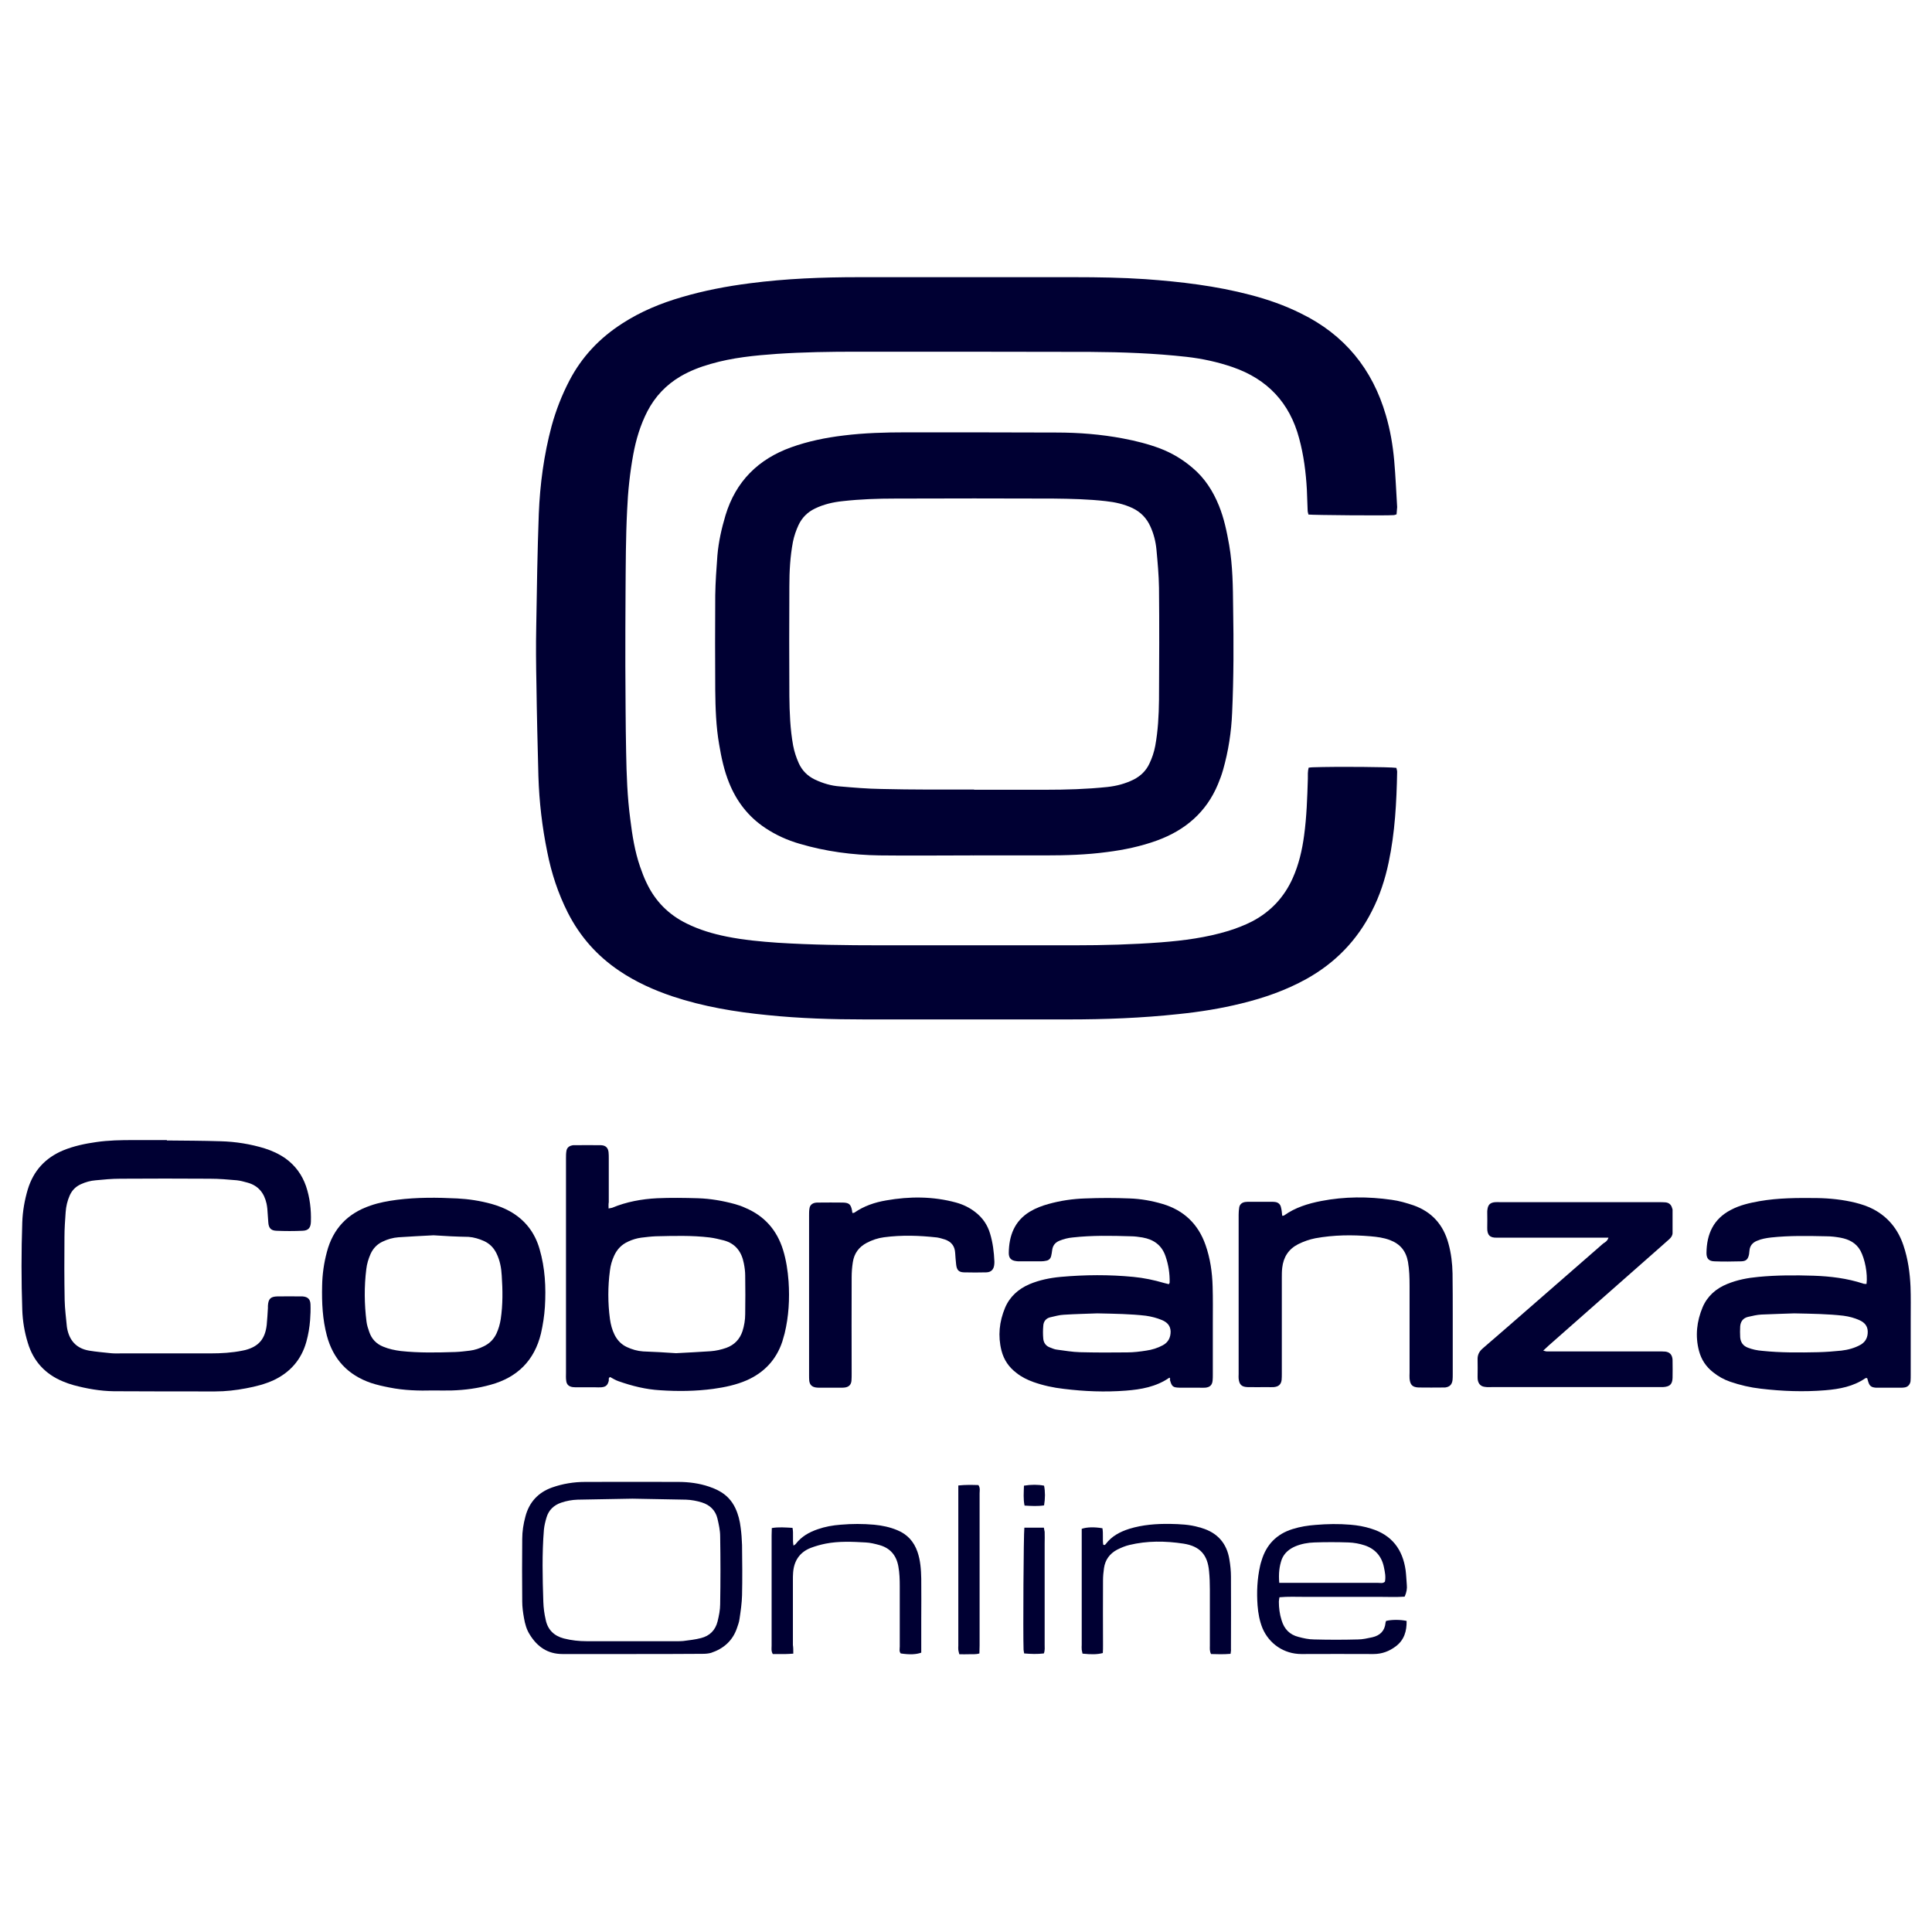 <?xml version="1.0" encoding="utf-8"?>
<!-- Generator: Adobe Illustrator 26.0.0, SVG Export Plug-In . SVG Version: 6.00 Build 0)  -->
<svg version="1.1" id="Capa_1" xmlns="http://www.w3.org/2000/svg" xmlns:xlink="http://www.w3.org/1999/xlink" x="0px" y="0px"
	 viewBox="0 0 98 98" style="enable-background:new 0 0 98 98;" xml:space="preserve">
<style type="text/css">
	.st0{fill:#000033;}
</style>
<g>
	<path class="st0" d="M70.84,26.09c-0.06,0.02-0.11,0.04-0.16,0.04c-0.38,0.03-4.06,0-4.31-0.03c-0.01-0.06-0.04-0.13-0.04-0.2
		c-0.02-0.36-0.02-0.71-0.04-1.07c-0.05-0.88-0.16-1.74-0.39-2.59c-0.48-1.81-1.61-3.01-3.38-3.62c-0.76-0.26-1.54-0.43-2.34-0.52
		c-1.62-0.18-3.25-0.24-4.87-0.25c-3.96-0.01-7.92-0.01-11.87-0.01c-1.34,0-2.69,0.02-4.03,0.11c-1.13,0.08-2.26,0.19-3.36,0.51
		c-0.53,0.15-1.05,0.35-1.53,0.63c-0.73,0.43-1.29,1.02-1.68,1.77c-0.36,0.7-0.58,1.44-0.72,2.2c-0.17,0.93-0.27,1.88-0.31,2.83
		c-0.07,1.38-0.07,2.76-0.08,4.14c-0.01,1.24-0.01,2.49-0.01,3.73c0.01,1.47,0.01,2.93,0.04,4.4c0.02,1.13,0.06,2.27,0.21,3.39
		c0.1,0.82,0.23,1.64,0.5,2.42c0.1,0.28,0.2,0.56,0.33,0.82c0.44,0.93,1.12,1.61,2.04,2.06c0.65,0.32,1.33,0.52,2.03,0.66
		c0.85,0.17,1.71,0.25,2.57,0.31c1.74,0.11,3.47,0.13,5.21,0.13c3.29,0,6.58,0,9.88,0c1.46,0,2.91-0.04,4.36-0.15
		c1.16-0.09,2.3-0.24,3.42-0.58c0.41-0.13,0.81-0.28,1.2-0.48c0.94-0.49,1.63-1.23,2.06-2.19c0.31-0.69,0.48-1.42,0.58-2.17
		c0.13-0.95,0.16-1.91,0.19-2.88c0-0.18-0.01-0.37,0.04-0.56c0.08-0.01,0.15-0.02,0.22-0.02c1.18-0.04,3.9-0.02,4.23,0.03
		c0.01,0.06,0.04,0.13,0.04,0.2c-0.03,1.54-0.11,3.08-0.43,4.59c-0.18,0.86-0.45,1.69-0.85,2.47c-0.75,1.49-1.86,2.63-3.31,3.44
		c-1.04,0.58-2.16,0.97-3.31,1.25c-1.05,0.26-2.12,0.43-3.2,0.54c-1.85,0.2-3.71,0.27-5.58,0.27c-3.44,0-6.88,0-10.32,0
		c-1.65,0-3.3-0.05-4.95-0.22c-1.63-0.16-3.25-0.43-4.81-0.95c-0.95-0.32-1.86-0.73-2.69-1.29c-1.13-0.76-2-1.74-2.62-2.96
		c-0.49-0.97-0.83-2-1.04-3.07c-0.26-1.27-0.41-2.55-0.45-3.85c-0.04-1.55-0.08-3.1-0.1-4.66c-0.02-0.97-0.03-1.95-0.01-2.92
		c0.03-1.91,0.06-3.82,0.13-5.73c0.06-1.5,0.26-2.99,0.65-4.45c0.22-0.8,0.52-1.57,0.9-2.3c0.63-1.21,1.53-2.16,2.68-2.9
		c0.94-0.61,1.96-1.03,3.03-1.34c1.12-0.33,2.27-0.55,3.44-0.7c1.84-0.24,3.68-0.31,5.53-0.31c3.65,0,7.3,0,10.95,0
		c1.2,0,2.39,0.02,3.59,0.1c1.8,0.13,3.58,0.34,5.33,0.8c0.88,0.23,1.74,0.53,2.56,0.94c2.21,1.08,3.63,2.82,4.31,5.17
		c0.22,0.75,0.35,1.51,0.42,2.29c0.07,0.78,0.1,1.57,0.15,2.36C70.86,25.86,70.85,25.97,70.84,26.09z"/>
	<path class="st0" d="M49.38,43.39c-1.59,0-3.18,0.02-4.77,0c-1.37-0.02-2.73-0.2-4.05-0.59c-0.62-0.18-1.2-0.44-1.74-0.8
		c-0.86-0.57-1.46-1.35-1.84-2.3c-0.25-0.62-0.39-1.27-0.5-1.93c-0.16-0.91-0.19-1.84-0.2-2.76c-0.01-1.6-0.01-3.2,0-4.81
		c0.01-0.68,0.06-1.35,0.11-2.03c0.06-0.69,0.21-1.36,0.41-2.03c0.52-1.72,1.66-2.85,3.33-3.45c0.86-0.31,1.75-0.49,2.66-0.6
		c1.05-0.13,2.11-0.16,3.17-0.16c2.54,0,5.08,0,7.62,0.01c1.14,0,2.27,0.09,3.38,0.3c0.64,0.12,1.28,0.28,1.89,0.51
		c0.6,0.23,1.15,0.56,1.64,0.98c0.62,0.52,1.04,1.18,1.34,1.92c0.26,0.64,0.4,1.32,0.52,2c0.18,1.05,0.19,2.11,0.2,3.17
		c0.03,1.77,0.03,3.55-0.05,5.32c-0.04,0.99-0.19,1.96-0.46,2.91c-0.07,0.25-0.16,0.49-0.26,0.73c-0.59,1.42-1.66,2.33-3.08,2.85
		c-0.82,0.3-1.68,0.48-2.55,0.59c-1.04,0.14-2.09,0.17-3.14,0.17c-1.22,0-2.44,0-3.66,0C49.38,43.4,49.38,43.4,49.38,43.39z
		 M49.41,40.05c0,0,0,0.01,0,0.01c1.21,0,2.42,0,3.62,0c1.05,0,2.09-0.03,3.14-0.14c0.47-0.05,0.92-0.17,1.34-0.38
		c0.35-0.18,0.62-0.44,0.79-0.8c0.14-0.29,0.24-0.59,0.3-0.91c0.14-0.77,0.18-1.54,0.19-2.32c0.01-1.9,0.02-3.79,0-5.69
		c-0.01-0.65-0.07-1.3-0.13-1.95c-0.04-0.41-0.14-0.8-0.31-1.17c-0.19-0.42-0.49-0.73-0.91-0.93c-0.43-0.2-0.88-0.3-1.35-0.35
		c-0.88-0.1-1.77-0.12-2.66-0.13c-2.67-0.01-5.35-0.01-8.02,0c-0.89,0-1.77,0.03-2.66,0.13c-0.49,0.05-0.97,0.16-1.42,0.38
		c-0.37,0.18-0.64,0.45-0.82,0.82c-0.13,0.28-0.23,0.57-0.29,0.87c-0.14,0.74-0.18,1.49-0.18,2.24c-0.01,1.86-0.01,3.72,0,5.58
		c0.01,0.84,0.04,1.67,0.19,2.5c0.06,0.32,0.16,0.62,0.29,0.91c0.17,0.37,0.44,0.64,0.81,0.82c0.4,0.19,0.83,0.32,1.27,0.35
		c0.7,0.06,1.4,0.12,2.1,0.13C46.28,40.06,47.85,40.05,49.41,40.05z"/>
	<path class="st0" d="M8.46,57.85c0.91,0.01,1.82,0.01,2.74,0.04c0.75,0.02,1.5,0.14,2.22,0.36c0.38,0.12,0.73,0.28,1.06,0.51
		c0.5,0.36,0.84,0.83,1.04,1.4c0.2,0.59,0.27,1.2,0.25,1.82c-0.01,0.3-0.13,0.44-0.42,0.45c-0.44,0.02-0.89,0.02-1.33,0
		c-0.28-0.01-0.39-0.14-0.41-0.42c-0.02-0.23-0.03-0.47-0.05-0.7c-0.01-0.09-0.02-0.17-0.04-0.26c-0.12-0.54-0.42-0.91-0.96-1.06
		c-0.18-0.05-0.36-0.1-0.54-0.12c-0.45-0.04-0.91-0.08-1.37-0.08c-1.52-0.01-3.03-0.01-4.55,0c-0.42,0-0.84,0.04-1.25,0.08
		c-0.26,0.02-0.51,0.09-0.75,0.2c-0.26,0.12-0.44,0.3-0.56,0.56c-0.12,0.27-0.19,0.56-0.21,0.86c-0.03,0.42-0.06,0.84-0.06,1.25
		c-0.01,1.07-0.01,2.14,0.01,3.22c0.01,0.44,0.07,0.88,0.11,1.32c0,0.02,0.01,0.05,0.01,0.07c0.11,0.64,0.47,1.05,1.12,1.16
		c0.36,0.06,0.73,0.09,1.1,0.13c0.18,0.02,0.37,0.01,0.55,0.01c1.5,0,3.01,0,4.51,0c0.54,0,1.08-0.03,1.62-0.14
		c0.05-0.01,0.1-0.02,0.14-0.03c0.69-0.18,1.01-0.57,1.09-1.28c0.03-0.28,0.04-0.57,0.06-0.85c0-0.04,0-0.07,0-0.11
		c0.02-0.35,0.13-0.47,0.47-0.48c0.41-0.01,0.81,0,1.22,0c0.02,0,0.05,0,0.07,0c0.26,0.02,0.39,0.14,0.4,0.4
		c0.01,0.27,0,0.54-0.02,0.81c-0.03,0.37-0.09,0.73-0.19,1.09c-0.25,0.9-0.81,1.54-1.64,1.94c-0.45,0.21-0.93,0.33-1.41,0.42
		c-0.52,0.1-1.05,0.16-1.58,0.16c-1.71,0-3.43,0-5.14-0.01c-0.69-0.01-1.37-0.13-2.04-0.31c-0.18-0.05-0.35-0.11-0.52-0.18
		c-0.91-0.37-1.52-1.03-1.8-1.97c-0.17-0.55-0.26-1.1-0.28-1.67c-0.05-1.48-0.05-2.96,0-4.44c0.02-0.57,0.12-1.13,0.28-1.67
		c0.29-0.95,0.89-1.6,1.8-1.98c0.54-0.22,1.11-0.34,1.68-0.42c0.62-0.09,1.25-0.1,1.88-0.1c0.57,0,1.13,0,1.7,0
		C8.46,57.86,8.46,57.85,8.46,57.85z"/>
	<path class="st0" d="M30.87,61.3c0.07-0.02,0.14-0.02,0.19-0.04c0.72-0.3,1.49-0.44,2.27-0.48c0.69-0.03,1.38-0.02,2.07,0
		c0.64,0.02,1.27,0.13,1.89,0.3c0.18,0.05,0.35,0.11,0.52,0.19c0.97,0.41,1.6,1.13,1.91,2.13c0.16,0.52,0.24,1.06,0.28,1.6
		c0.06,0.89,0.01,1.77-0.2,2.64c-0.04,0.14-0.08,0.29-0.12,0.42c-0.31,0.92-0.92,1.56-1.79,1.95c-0.55,0.24-1.13,0.36-1.71,0.44
		c-0.89,0.12-1.8,0.13-2.69,0.07c-0.73-0.04-1.44-0.22-2.12-0.46c-0.15-0.05-0.29-0.14-0.42-0.21c-0.1,0.04-0.06,0.13-0.07,0.19
		c-0.06,0.23-0.15,0.31-0.38,0.33c-0.1,0.01-0.2,0-0.3,0c-0.3,0-0.59,0-0.89,0c-0.09,0-0.17,0-0.26-0.01
		c-0.2-0.03-0.31-0.13-0.33-0.33c-0.02-0.13-0.01-0.27-0.01-0.41c0-2.78,0-5.57,0-8.35c0-0.84,0-1.68,0-2.51
		c0-0.12,0-0.25,0.02-0.37c0.02-0.16,0.13-0.26,0.29-0.29c0.02-0.01,0.05-0.01,0.07-0.01c0.47,0,0.94-0.01,1.4,0
		c0.24,0.01,0.36,0.14,0.38,0.37c0.01,0.1,0.01,0.2,0.01,0.3c0,0.74,0,1.48,0,2.22C30.86,61.09,30.87,61.18,30.87,61.3z
		 M34.29,68.64c0.58-0.03,1.17-0.06,1.76-0.1c0.27-0.02,0.53-0.08,0.79-0.17c0.41-0.15,0.68-0.43,0.82-0.84
		c0.09-0.28,0.14-0.58,0.14-0.87c0.01-0.65,0.01-1.31,0-1.96c0-0.21-0.03-0.42-0.07-0.62c-0.11-0.58-0.42-1-1.01-1.16
		c-0.24-0.06-0.48-0.12-0.72-0.15c-0.91-0.11-1.82-0.08-2.73-0.06c-0.25,0.01-0.49,0.04-0.74,0.07c-0.23,0.03-0.46,0.1-0.67,0.2
		c-0.33,0.15-0.56,0.39-0.71,0.72c-0.11,0.24-0.18,0.49-0.21,0.74c-0.11,0.82-0.11,1.65,0,2.47c0.04,0.28,0.11,0.55,0.24,0.81
		c0.14,0.27,0.34,0.48,0.62,0.61c0.26,0.12,0.53,0.2,0.82,0.22C33.17,68.57,33.72,68.6,34.29,68.64z"/>
	<path class="st0" d="M59.32,69.88c-0.68,0.47-1.44,0.6-2.22,0.66c-1.05,0.08-2.09,0.04-3.14-0.09c-0.53-0.06-1.04-0.17-1.55-0.35
		c-0.3-0.11-0.59-0.25-0.84-0.45c-0.39-0.29-0.65-0.67-0.77-1.14c-0.19-0.75-0.11-1.47,0.18-2.17c0.24-0.57,0.68-0.96,1.24-1.2
		c0.5-0.21,1.04-0.32,1.58-0.37c1.23-0.11,2.46-0.12,3.69,0c0.53,0.05,1.05,0.16,1.56,0.31c0.08,0.02,0.16,0.04,0.24,0.06
		c0.02-0.04,0.04-0.06,0.04-0.08c0.01-0.46-0.06-0.91-0.21-1.34c-0.19-0.56-0.6-0.85-1.17-0.95c-0.19-0.03-0.39-0.06-0.59-0.06
		c-0.99-0.03-1.97-0.05-2.95,0.06c-0.23,0.02-0.46,0.08-0.68,0.17c-0.21,0.09-0.33,0.24-0.36,0.48c-0.01,0.1-0.03,0.2-0.05,0.29
		c-0.03,0.13-0.12,0.22-0.25,0.24c-0.08,0.02-0.17,0.03-0.26,0.03c-0.37,0-0.74,0-1.11,0c-0.05,0-0.1,0-0.15-0.01
		c-0.26-0.03-0.38-0.15-0.38-0.41c0.01-0.87,0.28-1.62,1.07-2.1c0.3-0.18,0.62-0.3,0.95-0.39c0.61-0.17,1.23-0.26,1.86-0.28
		c0.75-0.03,1.5-0.03,2.25,0c0.57,0.02,1.13,0.12,1.67,0.28c1.08,0.32,1.81,1.02,2.18,2.08c0.24,0.68,0.34,1.39,0.36,2.1
		c0.02,0.63,0.01,1.26,0.01,1.88c0,0.86,0,1.72,0,2.59c0,0.1,0,0.2-0.01,0.3c-0.02,0.24-0.14,0.35-0.38,0.37
		c-0.11,0.01-0.22,0-0.33,0c-0.32,0-0.64,0-0.96,0c-0.35-0.01-0.4-0.05-0.5-0.41C59.37,69.95,59.36,69.93,59.32,69.88z M55.66,66.62
		c-0.47,0.02-1.09,0.03-1.7,0.07c-0.23,0.01-0.46,0.08-0.69,0.13c-0.21,0.05-0.34,0.21-0.35,0.43c-0.02,0.22-0.02,0.44,0,0.66
		c0.02,0.21,0.14,0.37,0.34,0.44c0.11,0.04,0.23,0.1,0.35,0.11c0.39,0.05,0.78,0.12,1.17,0.13c0.8,0.02,1.6,0.02,2.4,0.01
		c0.32,0,0.64-0.04,0.96-0.09c0.29-0.04,0.58-0.13,0.84-0.27c0.28-0.15,0.4-0.39,0.4-0.7c-0.01-0.3-0.18-0.47-0.44-0.58
		c-0.26-0.11-0.54-0.18-0.82-0.22C57.35,66.65,56.58,66.64,55.66,66.62z"/>
	<path class="st0" d="M94.69,69.9c-0.02,0-0.05,0-0.07,0.01c-0.61,0.42-1.31,0.55-2.03,0.61c-1.1,0.09-2.19,0.05-3.28-0.08
		c-0.53-0.06-1.04-0.18-1.54-0.35c-0.32-0.11-0.61-0.27-0.87-0.48c-0.36-0.28-0.6-0.64-0.72-1.09c-0.2-0.76-0.11-1.5,0.18-2.2
		c0.24-0.57,0.68-0.96,1.25-1.19c0.51-0.21,1.04-0.31,1.58-0.36c0.93-0.09,1.87-0.09,2.81-0.06c0.85,0.03,1.69,0.13,2.51,0.4
		c0.04,0.02,0.1,0.01,0.14,0.02c0.01,0,0.02-0.01,0.03-0.01c0.06-0.52-0.08-1.25-0.31-1.68c-0.22-0.4-0.59-0.58-1.02-0.66
		c-0.23-0.04-0.46-0.07-0.7-0.07c-0.94-0.02-1.87-0.04-2.81,0.06c-0.25,0.03-0.49,0.07-0.72,0.17c-0.22,0.09-0.36,0.25-0.38,0.5
		c-0.01,0.06-0.01,0.12-0.02,0.18c-0.05,0.25-0.14,0.35-0.39,0.36c-0.46,0.01-0.91,0.02-1.37,0c-0.28-0.01-0.4-0.14-0.4-0.42
		c0.01-0.96,0.35-1.73,1.24-2.19c0.45-0.24,0.94-0.35,1.44-0.44c0.96-0.17,1.94-0.17,2.91-0.16c0.67,0.01,1.33,0.08,1.98,0.24
		c0.31,0.08,0.62,0.18,0.9,0.33c0.75,0.4,1.25,1.02,1.52,1.83c0.23,0.68,0.33,1.39,0.36,2.1c0.02,0.53,0.01,1.06,0.01,1.59
		c0,0.96,0,1.92,0,2.88c0,0.11,0,0.22-0.01,0.33c-0.03,0.17-0.14,0.29-0.32,0.31c-0.06,0.01-0.12,0.01-0.18,0.01
		c-0.38,0-0.76,0-1.15,0c-0.04,0-0.07,0-0.11,0c-0.24-0.02-0.32-0.09-0.39-0.32c-0.01-0.05-0.03-0.09-0.04-0.14
		C94.72,69.91,94.7,69.91,94.69,69.9z M91.01,66.62c-0.45,0.02-1.06,0.03-1.66,0.06c-0.23,0.01-0.46,0.07-0.69,0.12
		c-0.24,0.06-0.37,0.23-0.39,0.48c-0.01,0.18-0.01,0.37,0,0.55c0.02,0.26,0.15,0.44,0.39,0.53c0.23,0.09,0.47,0.14,0.72,0.16
		c0.95,0.1,1.9,0.09,2.84,0.07c0.39-0.01,0.79-0.04,1.18-0.08c0.34-0.04,0.68-0.13,0.98-0.3c0.26-0.15,0.37-0.39,0.36-0.68
		c-0.01-0.28-0.17-0.45-0.41-0.56c-0.26-0.12-0.53-0.19-0.82-0.23C92.73,66.65,91.95,66.64,91.01,66.62z"/>
	<path class="st0" d="M21.99,70.53c-0.75,0.02-1.5,0-2.24-0.15c-0.31-0.06-0.63-0.13-0.93-0.23c-1.17-0.4-1.92-1.2-2.24-2.4
		c-0.22-0.83-0.26-1.67-0.24-2.53c0.01-0.58,0.09-1.15,0.24-1.71c0.31-1.19,1.06-1.97,2.22-2.36c0.43-0.15,0.88-0.23,1.33-0.29
		c1.02-0.13,2.04-0.12,3.06-0.07c0.59,0.03,1.17,0.12,1.75,0.28c0.32,0.09,0.63,0.21,0.92,0.37c0.77,0.43,1.27,1.08,1.51,1.92
		c0.28,0.96,0.33,1.94,0.27,2.93c-0.03,0.46-0.1,0.91-0.2,1.35c-0.33,1.37-1.2,2.23-2.55,2.6c-0.64,0.18-1.3,0.27-1.97,0.29
		C22.6,70.54,22.3,70.53,21.99,70.53z M21.99,62.66c-0.59,0.03-1.18,0.06-1.77,0.1c-0.29,0.02-0.56,0.1-0.81,0.22
		c-0.28,0.13-0.48,0.34-0.61,0.62c-0.11,0.25-0.19,0.51-0.22,0.78c-0.11,0.88-0.1,1.77,0.01,2.65c0.02,0.18,0.08,0.36,0.14,0.53
		c0.12,0.36,0.36,0.61,0.71,0.75c0.29,0.12,0.58,0.18,0.89,0.22c0.92,0.1,1.85,0.08,2.77,0.05c0.25-0.01,0.49-0.04,0.74-0.07
		c0.24-0.03,0.48-0.11,0.7-0.22c0.29-0.14,0.5-0.35,0.64-0.64c0.11-0.24,0.18-0.48,0.22-0.74c0.11-0.74,0.1-1.47,0.05-2.21
		c-0.02-0.38-0.09-0.76-0.26-1.11c-0.14-0.29-0.34-0.5-0.64-0.64c-0.25-0.11-0.51-0.19-0.78-0.21
		C23.17,62.73,22.58,62.7,21.99,62.66z"/>
	<path class="st0" d="M65.04,61.67c0.05-0.01,0.08,0,0.1-0.02c0.56-0.4,1.21-0.6,1.88-0.73c1.19-0.23,2.38-0.23,3.57-0.06
		c0.38,0.05,0.75,0.16,1.11,0.28c0.93,0.33,1.51,0.98,1.77,1.93c0.14,0.5,0.2,1.02,0.21,1.53c0.01,0.71,0.01,1.43,0.01,2.14
		c0,0.99,0,1.97,0,2.96c0,0.1,0,0.2-0.01,0.3c-0.03,0.24-0.15,0.35-0.38,0.38c-0.02,0-0.05,0-0.07,0c-0.42,0-0.84,0.01-1.26,0
		c-0.32-0.01-0.44-0.13-0.47-0.45c-0.01-0.1,0-0.2,0-0.3c0-1.47,0-2.93,0-4.4c0-0.41-0.01-0.81-0.08-1.22
		c-0.1-0.55-0.39-0.91-0.92-1.11c-0.32-0.12-0.64-0.16-0.98-0.19c-0.94-0.08-1.87-0.07-2.8,0.1c-0.3,0.06-0.59,0.16-0.87,0.3
		c-0.49,0.25-0.75,0.66-0.81,1.2c-0.02,0.17-0.02,0.34-0.02,0.52c0,1.61,0,3.23,0,4.84c0,0.11,0,0.22-0.01,0.33
		c-0.03,0.23-0.16,0.34-0.4,0.36c-0.11,0.01-0.22,0-0.33,0c-0.33,0-0.67,0.01-1,0c-0.3-0.01-0.42-0.13-0.45-0.43
		c-0.01-0.07,0-0.15,0-0.22c0-2.7,0-5.4,0-8.1c0-0.12,0.01-0.25,0.03-0.37c0.03-0.16,0.15-0.25,0.31-0.27
		c0.07-0.01,0.15-0.01,0.22-0.01c0.36,0,0.72,0,1.07,0c0.07,0,0.15,0,0.22,0.01c0.16,0.02,0.27,0.12,0.3,0.28
		C65.02,61.4,65.02,61.52,65.04,61.67z"/>
	<path class="st0" d="M81.59,62.78c-0.18,0-0.32,0-0.45,0c-1.64,0-3.28,0-4.92,0c-0.1,0-0.2,0-0.3,0c-0.33,0.01-0.49-0.12-0.48-0.5
		c0.01-0.26,0-0.52,0-0.78c0-0.05,0-0.1,0.01-0.15c0.03-0.24,0.14-0.35,0.39-0.37c0.09-0.01,0.17,0,0.26,0c2.69,0,5.37,0,8.06,0
		c0.11,0,0.22,0,0.33,0.01c0.18,0.02,0.29,0.13,0.33,0.3c0.01,0.02,0.02,0.05,0.02,0.07c0,0.39,0,0.79,0,1.18
		c0,0.13-0.07,0.23-0.17,0.32c-0.15,0.13-0.29,0.26-0.44,0.39c-1.89,1.66-3.77,3.33-5.66,4.99c-0.09,0.08-0.17,0.16-0.29,0.27
		c0.09,0.02,0.13,0.04,0.18,0.04c0.15,0,0.3,0,0.44,0c1.74,0,3.48,0,5.21,0c0.12,0,0.25,0,0.37,0.01c0.2,0.03,0.31,0.13,0.35,0.33
		c0.01,0.05,0.01,0.1,0.01,0.15c0,0.28,0.01,0.57,0,0.85c-0.01,0.33-0.14,0.45-0.49,0.47c-0.09,0-0.17,0-0.26,0
		c-2.81,0-5.62,0-8.43,0c-0.11,0-0.22,0.01-0.33-0.01c-0.21-0.02-0.33-0.14-0.37-0.35c-0.01-0.06-0.01-0.12-0.01-0.18
		c0-0.28,0.01-0.57,0-0.85c-0.01-0.24,0.08-0.42,0.27-0.58c0.94-0.81,1.88-1.63,2.82-2.45c1.1-0.96,2.19-1.91,3.29-2.87
		C81.41,63.02,81.53,62.96,81.59,62.78z"/>
	<path class="st0" d="M43.24,61.53c0.06-0.01,0.09-0.01,0.1-0.02c0.49-0.34,1.03-0.52,1.61-0.62c1.19-0.21,2.38-0.21,3.55,0.11
		c0.36,0.1,0.69,0.26,0.98,0.49c0.36,0.28,0.61,0.64,0.74,1.08c0.14,0.46,0.2,0.94,0.22,1.42c0,0.06,0,0.12-0.01,0.18
		c-0.03,0.23-0.16,0.36-0.39,0.37c-0.38,0.01-0.76,0.01-1.15,0c-0.26-0.01-0.36-0.12-0.39-0.4c-0.02-0.2-0.04-0.39-0.05-0.59
		c-0.02-0.35-0.2-0.57-0.53-0.68c-0.13-0.04-0.26-0.08-0.39-0.1c-0.9-0.1-1.79-0.13-2.69-0.01c-0.31,0.04-0.6,0.14-0.87,0.28
		c-0.4,0.21-0.64,0.53-0.71,0.98c-0.04,0.25-0.06,0.51-0.06,0.77c-0.01,1.63,0,3.25,0,4.88c0,0.12,0,0.25-0.01,0.37
		c-0.02,0.2-0.13,0.31-0.33,0.34c-0.06,0.01-0.12,0.01-0.18,0.01c-0.37,0-0.74,0-1.11,0c-0.06,0-0.12,0-0.18-0.01
		c-0.2-0.03-0.31-0.13-0.34-0.33c-0.01-0.1-0.01-0.2-0.01-0.29c0-2.71,0-5.42,0-8.13c0-0.11,0-0.22,0.02-0.33
		c0.02-0.16,0.13-0.26,0.29-0.29c0.05-0.01,0.1-0.01,0.15-0.01c0.42,0,0.84-0.01,1.26,0c0.31,0.01,0.4,0.09,0.46,0.41
		C43.22,61.44,43.23,61.48,43.24,61.53z"/>
	<path class="st0" d="M32.04,83.9c-1.17,0-2.34,0-3.51,0c-0.75,0-1.28-0.37-1.66-0.99c-0.16-0.25-0.24-0.54-0.29-0.83
		c-0.05-0.28-0.09-0.56-0.09-0.84c-0.01-1.06-0.01-2.12,0-3.18c0-0.38,0.06-0.76,0.16-1.13c0.19-0.73,0.65-1.23,1.36-1.48
		c0.54-0.19,1.1-0.28,1.67-0.28c1.58-0.01,3.16,0,4.73,0c0.53,0,1.06,0.07,1.56,0.24c0.17,0.06,0.35,0.13,0.51,0.22
		c0.37,0.2,0.64,0.49,0.82,0.87c0.15,0.32,0.23,0.65,0.27,0.99c0.04,0.29,0.06,0.59,0.07,0.88c0.01,0.85,0.02,1.7,0,2.55
		c-0.01,0.4-0.07,0.81-0.13,1.21c-0.02,0.16-0.08,0.31-0.13,0.46c-0.22,0.64-0.68,1.04-1.31,1.25c-0.14,0.04-0.29,0.05-0.44,0.05
		C34.43,83.9,33.24,83.9,32.04,83.9z M32.08,76.02c-0.93,0.02-1.86,0.03-2.78,0.05c-0.29,0.01-0.56,0.06-0.83,0.15
		c-0.38,0.13-0.64,0.38-0.75,0.76c-0.06,0.2-0.11,0.41-0.13,0.61c-0.1,1.22-0.07,2.44-0.03,3.66c0.01,0.31,0.05,0.61,0.12,0.91
		c0.1,0.5,0.42,0.82,0.92,0.95c0.39,0.1,0.78,0.14,1.17,0.14c1.52,0,3.03,0,4.55,0c0.11,0,0.22,0,0.33-0.01
		c0.3-0.04,0.61-0.07,0.91-0.15c0.44-0.11,0.73-0.4,0.84-0.85c0.07-0.29,0.13-0.58,0.13-0.87c0.02-1.15,0.02-2.29,0-3.44
		c0-0.3-0.07-0.61-0.14-0.91c-0.1-0.41-0.38-0.68-0.79-0.81c-0.26-0.08-0.53-0.13-0.8-0.14C33.9,76.05,32.98,76.04,32.08,76.02z"/>
	<path class="st0" d="M71.25,80.99C70.82,81.02,70.4,81,69.98,81c-0.42,0-0.84,0-1.26,0c-0.43,0-0.86,0-1.29,0
		c-0.42,0-0.84,0-1.26,0c-0.42,0-0.83-0.02-1.27,0.02c-0.01,0.08-0.03,0.15-0.03,0.22c0,0.32,0.04,0.64,0.14,0.95
		c0.13,0.44,0.41,0.73,0.85,0.84c0.26,0.07,0.53,0.13,0.8,0.13c0.74,0.02,1.48,0.02,2.22,0c0.24,0,0.49-0.06,0.73-0.11
		c0.39-0.09,0.63-0.32,0.67-0.73c0-0.04,0.02-0.07,0.03-0.1c0.28-0.07,0.72-0.07,1.04,0c0.01,0.51-0.12,0.97-0.55,1.29
		c-0.33,0.25-0.7,0.39-1.13,0.39c-1.22-0.01-2.44,0-3.66,0c-0.87,0-1.63-0.51-1.97-1.31c-0.15-0.37-0.22-0.76-0.25-1.15
		c-0.05-0.68-0.02-1.35,0.13-2.02c0.02-0.08,0.04-0.17,0.07-0.25c0.24-0.82,0.77-1.36,1.58-1.61c0.38-0.12,0.77-0.18,1.16-0.21
		c0.59-0.05,1.18-0.06,1.77-0.01c0.36,0.03,0.71,0.09,1.05,0.2c1.05,0.32,1.6,1.05,1.75,2.11c0.03,0.24,0.04,0.49,0.06,0.74
		C71.38,80.58,71.35,80.77,71.25,80.99z M64.89,80.29c0.16,0,0.28,0,0.4,0c0.59,0,1.18,0,1.77,0c0.95,0,1.9,0,2.84,0
		c0.12,0,0.25,0.04,0.35-0.06c0.05-0.25,0-0.49-0.05-0.73c-0.11-0.55-0.44-0.93-0.97-1.11c-0.27-0.09-0.55-0.14-0.83-0.15
		c-0.58-0.02-1.16-0.02-1.73,0c-0.33,0.01-0.66,0.07-0.97,0.2c-0.3,0.13-0.55,0.33-0.68,0.65C64.89,79.45,64.85,79.84,64.89,80.29z"
		/>
	<path class="st0" d="M40.24,83.88c-0.16,0.01-0.27,0.02-0.38,0.02c-0.22,0-0.44,0-0.66,0c-0.09-0.15-0.06-0.29-0.06-0.42
		c0-1.11,0-2.22,0-3.33c0-0.75,0-1.5,0-2.26c0-0.12,0.01-0.24,0.01-0.38c0.35-0.06,0.69-0.03,1.05-0.01
		c0.06,0.29-0.01,0.59,0.05,0.9c0.05-0.04,0.09-0.05,0.11-0.08c0.29-0.38,0.68-0.6,1.12-0.75c0.37-0.13,0.76-0.2,1.16-0.23
		c0.57-0.05,1.13-0.05,1.7,0c0.41,0.04,0.8,0.12,1.18,0.28c0.51,0.21,0.84,0.58,1.02,1.1c0.15,0.44,0.18,0.89,0.19,1.35
		c0.01,0.71,0,1.43,0,2.14c0,0.42,0,0.84,0,1.26c0,0.12,0,0.24,0,0.36c-0.25,0.09-0.57,0.11-1.04,0.04
		c-0.09-0.1-0.05-0.23-0.05-0.35c0-1.02,0-2.05,0-3.07c0-0.33-0.01-0.66-0.07-0.99c-0.1-0.57-0.42-0.94-0.97-1.09
		c-0.22-0.06-0.46-0.12-0.69-0.13c-0.68-0.04-1.36-0.07-2.03,0.06c-0.25,0.05-0.5,0.12-0.74,0.21c-0.58,0.22-0.87,0.67-0.91,1.27
		c-0.01,0.12-0.01,0.25-0.01,0.37c0,1.1,0,2.19,0,3.29C40.24,83.57,40.24,83.71,40.24,83.88z"/>
	<path class="st0" d="M62.42,83.89c-0.36,0.03-0.68,0.02-0.99,0.01c-0.08-0.15-0.06-0.29-0.06-0.42c0-0.95,0-1.9,0-2.85
		c0-0.31-0.01-0.62-0.04-0.92c-0.07-0.84-0.46-1.28-1.3-1.41c-0.92-0.14-1.84-0.15-2.75,0.07c-0.21,0.05-0.42,0.14-0.62,0.24
		c-0.37,0.2-0.6,0.51-0.66,0.93c-0.03,0.21-0.05,0.42-0.05,0.62c-0.01,1.1,0,2.19,0,3.29c0,0.13,0,0.27-0.01,0.4
		c-0.26,0.07-0.57,0.08-1.03,0.03c-0.01-0.06-0.03-0.13-0.04-0.2c-0.01-0.09,0-0.17,0-0.26c0-1.82,0-3.65,0-5.47
		c0-0.13,0-0.27,0-0.4c0.25-0.09,0.64-0.1,1.05-0.03c0.05,0.27,0,0.55,0.04,0.83c0.06,0.04,0.09,0.02,0.13-0.03
		c0.3-0.4,0.72-0.62,1.19-0.77c0.68-0.21,1.38-0.26,2.08-0.25c0.49,0.01,0.99,0.03,1.46,0.17c0.05,0.01,0.1,0.02,0.14,0.04
		c0.8,0.24,1.27,0.78,1.4,1.59c0.05,0.29,0.08,0.59,0.08,0.88c0.01,1.22,0,2.44,0,3.66C62.45,83.72,62.43,83.79,62.42,83.89z"/>
	<path class="st0" d="M48.61,75.35c0.38-0.04,0.71-0.03,1.02-0.02c0.1,0.15,0.06,0.29,0.06,0.42c0,1.34,0,2.68,0,4.02
		c0,1.23,0,2.46,0,3.69c0,0.13-0.01,0.27-0.01,0.41c-0.19,0.06-0.36,0.03-0.53,0.04c-0.16,0.01-0.32,0-0.49,0
		c-0.02-0.08-0.04-0.15-0.05-0.22c-0.01-0.07,0-0.15,0-0.22c0-2.57,0-5.14,0-7.72C48.61,75.62,48.61,75.5,48.61,75.35z"/>
	<path class="st0" d="M51.96,77.49c0.34,0,0.66,0,0.99,0c0.01,0.08,0.03,0.15,0.04,0.21c0.01,0.2,0,0.39,0,0.59
		c0,1.71,0,3.42,0,5.13c0,0.14,0.02,0.29-0.04,0.45c-0.33,0.04-0.65,0.03-1,0c-0.01-0.08-0.03-0.14-0.03-0.19
		C51.89,82.81,51.92,77.83,51.96,77.49z"/>
	<path class="st0" d="M51.94,75.36c0.36-0.06,0.72-0.06,1.02,0c0.06,0.29,0.06,0.65,0,1c-0.32,0.05-0.65,0.03-0.99,0.01
		C51.9,76.04,51.93,75.71,51.94,75.36z"/>
</g>
</svg>
